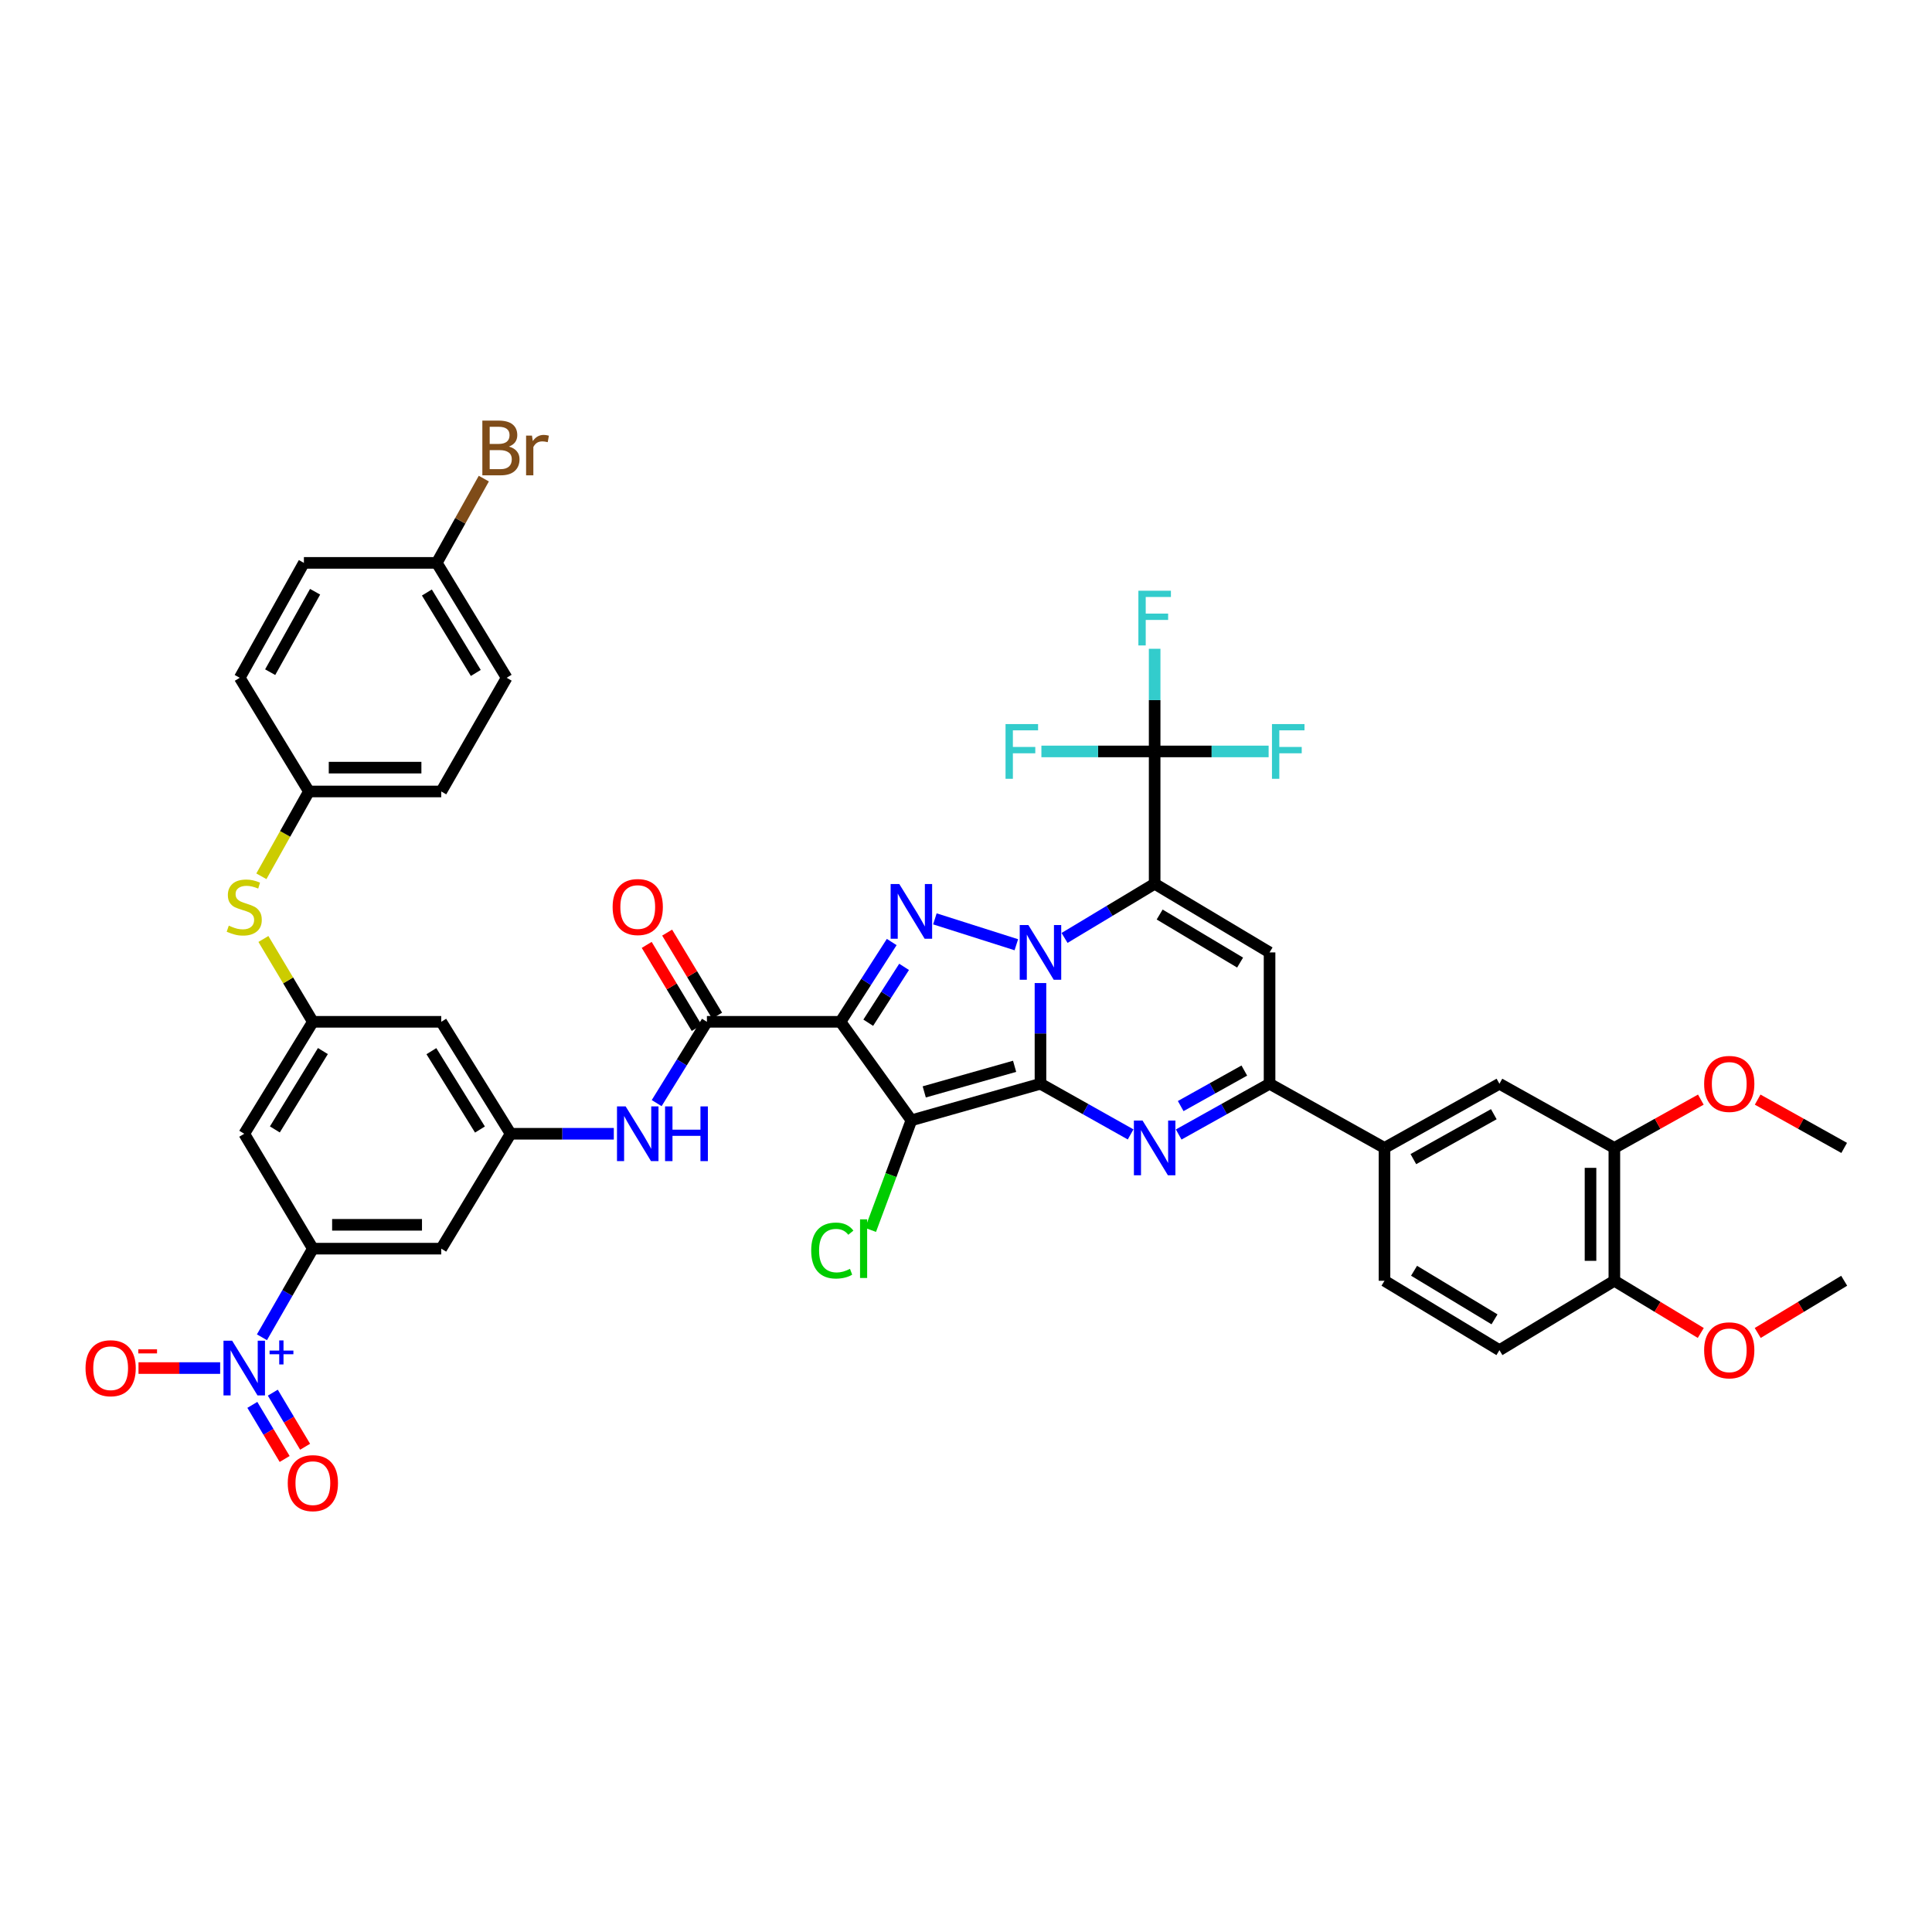 <?xml version='1.0' encoding='iso-8859-1'?>
<svg version='1.1' baseProfile='full'
              xmlns='http://www.w3.org/2000/svg'
                      xmlns:rdkit='http://www.rdkit.org/xml'
                      xmlns:xlink='http://www.w3.org/1999/xlink'
                  xml:space='preserve'
width='1000px' height='1000px' viewBox='0 0 1000 1000'>
<!-- END OF HEADER -->
<rect style='opacity:1.0;fill:#FFFFFF;stroke:none' width='1000' height='1000' x='0' y='0'> </rect>
<path class='bond-0' d='M 538.545,560.95 L 538.545,534.889' style='fill:none;fill-rule:evenodd;stroke:#000000;stroke-width:6px;stroke-linecap:butt;stroke-linejoin:miter;stroke-opacity:1' />
<path class='bond-0' d='M 538.545,534.889 L 538.545,508.828' style='fill:none;fill-rule:evenodd;stroke:#0000FF;stroke-width:6px;stroke-linecap:butt;stroke-linejoin:miter;stroke-opacity:1' />
<path class='bond-2' d='M 538.545,560.95 L 471.729,579.877' style='fill:none;fill-rule:evenodd;stroke:#000000;stroke-width:6px;stroke-linecap:butt;stroke-linejoin:miter;stroke-opacity:1' />
<path class='bond-2' d='M 525.16,551.917 L 478.388,565.166' style='fill:none;fill-rule:evenodd;stroke:#000000;stroke-width:6px;stroke-linecap:butt;stroke-linejoin:miter;stroke-opacity:1' />
<path class='bond-5' d='M 538.545,560.95 L 561.877,574.062' style='fill:none;fill-rule:evenodd;stroke:#000000;stroke-width:6px;stroke-linecap:butt;stroke-linejoin:miter;stroke-opacity:1' />
<path class='bond-5' d='M 561.877,574.062 L 585.208,587.175' style='fill:none;fill-rule:evenodd;stroke:#0000FF;stroke-width:6px;stroke-linecap:butt;stroke-linejoin:miter;stroke-opacity:1' />
<path class='bond-1' d='M 551.009,485.473 L 574.326,471.452' style='fill:none;fill-rule:evenodd;stroke:#0000FF;stroke-width:6px;stroke-linecap:butt;stroke-linejoin:miter;stroke-opacity:1' />
<path class='bond-1' d='M 574.326,471.452 L 597.643,457.431' style='fill:none;fill-rule:evenodd;stroke:#000000;stroke-width:6px;stroke-linecap:butt;stroke-linejoin:miter;stroke-opacity:1' />
<path class='bond-4' d='M 526.052,488.997 L 483.894,475.598' style='fill:none;fill-rule:evenodd;stroke:#0000FF;stroke-width:6px;stroke-linecap:butt;stroke-linejoin:miter;stroke-opacity:1' />
<path class='bond-10' d='M 597.643,457.431 L 597.643,388.942' style='fill:none;fill-rule:evenodd;stroke:#000000;stroke-width:6px;stroke-linecap:butt;stroke-linejoin:miter;stroke-opacity:1' />
<path class='bond-44' d='M 597.643,457.431 L 657.124,492.968' style='fill:none;fill-rule:evenodd;stroke:#000000;stroke-width:6px;stroke-linecap:butt;stroke-linejoin:miter;stroke-opacity:1' />
<path class='bond-44' d='M 600.236,473.355 L 641.874,498.23' style='fill:none;fill-rule:evenodd;stroke:#000000;stroke-width:6px;stroke-linecap:butt;stroke-linejoin:miter;stroke-opacity:1' />
<path class='bond-3' d='M 471.729,579.877 L 435.04,528.889' style='fill:none;fill-rule:evenodd;stroke:#000000;stroke-width:6px;stroke-linecap:butt;stroke-linejoin:miter;stroke-opacity:1' />
<path class='bond-24' d='M 471.729,579.877 L 461.168,608.239' style='fill:none;fill-rule:evenodd;stroke:#000000;stroke-width:6px;stroke-linecap:butt;stroke-linejoin:miter;stroke-opacity:1' />
<path class='bond-24' d='M 461.168,608.239 L 450.608,636.602' style='fill:none;fill-rule:evenodd;stroke:#00CC00;stroke-width:6px;stroke-linecap:butt;stroke-linejoin:miter;stroke-opacity:1' />
<path class='bond-8' d='M 435.04,528.889 L 365.893,528.889' style='fill:none;fill-rule:evenodd;stroke:#000000;stroke-width:6px;stroke-linecap:butt;stroke-linejoin:miter;stroke-opacity:1' />
<path class='bond-43' d='M 435.04,528.889 L 448.295,508.239' style='fill:none;fill-rule:evenodd;stroke:#000000;stroke-width:6px;stroke-linecap:butt;stroke-linejoin:miter;stroke-opacity:1' />
<path class='bond-43' d='M 448.295,508.239 L 461.55,487.589' style='fill:none;fill-rule:evenodd;stroke:#0000FF;stroke-width:6px;stroke-linecap:butt;stroke-linejoin:miter;stroke-opacity:1' />
<path class='bond-43' d='M 449.401,529.359 L 458.679,514.904' style='fill:none;fill-rule:evenodd;stroke:#000000;stroke-width:6px;stroke-linecap:butt;stroke-linejoin:miter;stroke-opacity:1' />
<path class='bond-43' d='M 458.679,514.904 L 467.957,500.449' style='fill:none;fill-rule:evenodd;stroke:#0000FF;stroke-width:6px;stroke-linecap:butt;stroke-linejoin:miter;stroke-opacity:1' />
<path class='bond-7' d='M 610.086,587.215 L 633.605,574.082' style='fill:none;fill-rule:evenodd;stroke:#0000FF;stroke-width:6px;stroke-linecap:butt;stroke-linejoin:miter;stroke-opacity:1' />
<path class='bond-7' d='M 633.605,574.082 L 657.124,560.95' style='fill:none;fill-rule:evenodd;stroke:#000000;stroke-width:6px;stroke-linecap:butt;stroke-linejoin:miter;stroke-opacity:1' />
<path class='bond-7' d='M 611.126,572.502 L 627.589,563.309' style='fill:none;fill-rule:evenodd;stroke:#0000FF;stroke-width:6px;stroke-linecap:butt;stroke-linejoin:miter;stroke-opacity:1' />
<path class='bond-7' d='M 627.589,563.309 L 644.053,554.116' style='fill:none;fill-rule:evenodd;stroke:#000000;stroke-width:6px;stroke-linecap:butt;stroke-linejoin:miter;stroke-opacity:1' />
<path class='bond-6' d='M 657.124,492.968 L 657.124,560.95' style='fill:none;fill-rule:evenodd;stroke:#000000;stroke-width:6px;stroke-linecap:butt;stroke-linejoin:miter;stroke-opacity:1' />
<path class='bond-14' d='M 657.124,560.95 L 716.613,594.163' style='fill:none;fill-rule:evenodd;stroke:#000000;stroke-width:6px;stroke-linecap:butt;stroke-linejoin:miter;stroke-opacity:1' />
<path class='bond-12' d='M 365.893,528.889 L 352.894,549.93' style='fill:none;fill-rule:evenodd;stroke:#000000;stroke-width:6px;stroke-linecap:butt;stroke-linejoin:miter;stroke-opacity:1' />
<path class='bond-12' d='M 352.894,549.93 L 339.895,570.972' style='fill:none;fill-rule:evenodd;stroke:#0000FF;stroke-width:6px;stroke-linecap:butt;stroke-linejoin:miter;stroke-opacity:1' />
<path class='bond-25' d='M 371.179,525.708 L 358.244,504.211' style='fill:none;fill-rule:evenodd;stroke:#000000;stroke-width:6px;stroke-linecap:butt;stroke-linejoin:miter;stroke-opacity:1' />
<path class='bond-25' d='M 358.244,504.211 L 345.309,482.715' style='fill:none;fill-rule:evenodd;stroke:#FF0000;stroke-width:6px;stroke-linecap:butt;stroke-linejoin:miter;stroke-opacity:1' />
<path class='bond-25' d='M 360.607,532.07 L 347.671,510.574' style='fill:none;fill-rule:evenodd;stroke:#000000;stroke-width:6px;stroke-linecap:butt;stroke-linejoin:miter;stroke-opacity:1' />
<path class='bond-25' d='M 347.671,510.574 L 334.736,489.077' style='fill:none;fill-rule:evenodd;stroke:#FF0000;stroke-width:6px;stroke-linecap:butt;stroke-linejoin:miter;stroke-opacity:1' />
<path class='bond-9' d='M 135.581,692.166 L 148.761,669.234' style='fill:none;fill-rule:evenodd;stroke:#0000FF;stroke-width:6px;stroke-linecap:butt;stroke-linejoin:miter;stroke-opacity:1' />
<path class='bond-9' d='M 148.761,669.234 L 161.941,646.303' style='fill:none;fill-rule:evenodd;stroke:#000000;stroke-width:6px;stroke-linecap:butt;stroke-linejoin:miter;stroke-opacity:1' />
<path class='bond-20' d='M 113.949,708.108 L 92.819,708.108' style='fill:none;fill-rule:evenodd;stroke:#0000FF;stroke-width:6px;stroke-linecap:butt;stroke-linejoin:miter;stroke-opacity:1' />
<path class='bond-20' d='M 92.819,708.108 L 71.688,708.108' style='fill:none;fill-rule:evenodd;stroke:#FF0000;stroke-width:6px;stroke-linecap:butt;stroke-linejoin:miter;stroke-opacity:1' />
<path class='bond-22' d='M 130.612,727.163 L 138.973,741.163' style='fill:none;fill-rule:evenodd;stroke:#0000FF;stroke-width:6px;stroke-linecap:butt;stroke-linejoin:miter;stroke-opacity:1' />
<path class='bond-22' d='M 138.973,741.163 L 147.334,755.164' style='fill:none;fill-rule:evenodd;stroke:#FF0000;stroke-width:6px;stroke-linecap:butt;stroke-linejoin:miter;stroke-opacity:1' />
<path class='bond-22' d='M 141.206,720.837 L 149.567,734.837' style='fill:none;fill-rule:evenodd;stroke:#0000FF;stroke-width:6px;stroke-linecap:butt;stroke-linejoin:miter;stroke-opacity:1' />
<path class='bond-22' d='M 149.567,734.837 L 157.928,748.837' style='fill:none;fill-rule:evenodd;stroke:#FF0000;stroke-width:6px;stroke-linecap:butt;stroke-linejoin:miter;stroke-opacity:1' />
<path class='bond-28' d='M 597.643,388.942 L 568.334,388.942' style='fill:none;fill-rule:evenodd;stroke:#000000;stroke-width:6px;stroke-linecap:butt;stroke-linejoin:miter;stroke-opacity:1' />
<path class='bond-28' d='M 568.334,388.942 L 539.025,388.942' style='fill:none;fill-rule:evenodd;stroke:#33CCCC;stroke-width:6px;stroke-linecap:butt;stroke-linejoin:miter;stroke-opacity:1' />
<path class='bond-29' d='M 597.643,388.942 L 597.643,362.373' style='fill:none;fill-rule:evenodd;stroke:#000000;stroke-width:6px;stroke-linecap:butt;stroke-linejoin:miter;stroke-opacity:1' />
<path class='bond-29' d='M 597.643,362.373 L 597.643,335.804' style='fill:none;fill-rule:evenodd;stroke:#33CCCC;stroke-width:6px;stroke-linecap:butt;stroke-linejoin:miter;stroke-opacity:1' />
<path class='bond-30' d='M 597.643,388.942 L 627.142,388.942' style='fill:none;fill-rule:evenodd;stroke:#000000;stroke-width:6px;stroke-linecap:butt;stroke-linejoin:miter;stroke-opacity:1' />
<path class='bond-30' d='M 627.142,388.942 L 656.641,388.942' style='fill:none;fill-rule:evenodd;stroke:#33CCCC;stroke-width:6px;stroke-linecap:butt;stroke-linejoin:miter;stroke-opacity:1' />
<path class='bond-11' d='M 161.941,646.303 L 228.387,646.303' style='fill:none;fill-rule:evenodd;stroke:#000000;stroke-width:6px;stroke-linecap:butt;stroke-linejoin:miter;stroke-opacity:1' />
<path class='bond-11' d='M 171.908,633.963 L 218.42,633.963' style='fill:none;fill-rule:evenodd;stroke:#000000;stroke-width:6px;stroke-linecap:butt;stroke-linejoin:miter;stroke-opacity:1' />
<path class='bond-46' d='M 161.941,646.303 L 126.418,586.835' style='fill:none;fill-rule:evenodd;stroke:#000000;stroke-width:6px;stroke-linecap:butt;stroke-linejoin:miter;stroke-opacity:1' />
<path class='bond-13' d='M 317.711,586.835 L 291.006,586.835' style='fill:none;fill-rule:evenodd;stroke:#0000FF;stroke-width:6px;stroke-linecap:butt;stroke-linejoin:miter;stroke-opacity:1' />
<path class='bond-13' d='M 291.006,586.835 L 264.301,586.835' style='fill:none;fill-rule:evenodd;stroke:#000000;stroke-width:6px;stroke-linecap:butt;stroke-linejoin:miter;stroke-opacity:1' />
<path class='bond-16' d='M 264.301,586.835 L 228.387,646.303' style='fill:none;fill-rule:evenodd;stroke:#000000;stroke-width:6px;stroke-linecap:butt;stroke-linejoin:miter;stroke-opacity:1' />
<path class='bond-21' d='M 264.301,586.835 L 228.387,528.889' style='fill:none;fill-rule:evenodd;stroke:#000000;stroke-width:6px;stroke-linecap:butt;stroke-linejoin:miter;stroke-opacity:1' />
<path class='bond-21' d='M 248.426,584.643 L 223.286,544.081' style='fill:none;fill-rule:evenodd;stroke:#000000;stroke-width:6px;stroke-linecap:butt;stroke-linejoin:miter;stroke-opacity:1' />
<path class='bond-18' d='M 716.613,594.163 L 776.101,560.95' style='fill:none;fill-rule:evenodd;stroke:#000000;stroke-width:6px;stroke-linecap:butt;stroke-linejoin:miter;stroke-opacity:1' />
<path class='bond-18' d='M 731.551,599.955 L 773.193,576.706' style='fill:none;fill-rule:evenodd;stroke:#000000;stroke-width:6px;stroke-linecap:butt;stroke-linejoin:miter;stroke-opacity:1' />
<path class='bond-27' d='M 716.613,594.163 L 716.613,662.919' style='fill:none;fill-rule:evenodd;stroke:#000000;stroke-width:6px;stroke-linecap:butt;stroke-linejoin:miter;stroke-opacity:1' />
<path class='bond-15' d='M 161.941,528.889 L 228.387,528.889' style='fill:none;fill-rule:evenodd;stroke:#000000;stroke-width:6px;stroke-linecap:butt;stroke-linejoin:miter;stroke-opacity:1' />
<path class='bond-17' d='M 161.941,528.889 L 126.418,586.835' style='fill:none;fill-rule:evenodd;stroke:#000000;stroke-width:6px;stroke-linecap:butt;stroke-linejoin:miter;stroke-opacity:1' />
<path class='bond-17' d='M 167.132,544.03 L 142.266,584.592' style='fill:none;fill-rule:evenodd;stroke:#000000;stroke-width:6px;stroke-linecap:butt;stroke-linejoin:miter;stroke-opacity:1' />
<path class='bond-23' d='M 161.941,528.889 L 149.139,507.451' style='fill:none;fill-rule:evenodd;stroke:#000000;stroke-width:6px;stroke-linecap:butt;stroke-linejoin:miter;stroke-opacity:1' />
<path class='bond-23' d='M 149.139,507.451 L 136.338,486.013' style='fill:none;fill-rule:evenodd;stroke:#CCCC00;stroke-width:6px;stroke-linecap:butt;stroke-linejoin:miter;stroke-opacity:1' />
<path class='bond-19' d='M 776.101,560.95 L 835.589,594.163' style='fill:none;fill-rule:evenodd;stroke:#000000;stroke-width:6px;stroke-linecap:butt;stroke-linejoin:miter;stroke-opacity:1' />
<path class='bond-34' d='M 835.589,594.163 L 857.972,581.662' style='fill:none;fill-rule:evenodd;stroke:#000000;stroke-width:6px;stroke-linecap:butt;stroke-linejoin:miter;stroke-opacity:1' />
<path class='bond-34' d='M 857.972,581.662 L 880.354,569.162' style='fill:none;fill-rule:evenodd;stroke:#FF0000;stroke-width:6px;stroke-linecap:butt;stroke-linejoin:miter;stroke-opacity:1' />
<path class='bond-45' d='M 835.589,594.163 L 835.589,662.919' style='fill:none;fill-rule:evenodd;stroke:#000000;stroke-width:6px;stroke-linecap:butt;stroke-linejoin:miter;stroke-opacity:1' />
<path class='bond-45' d='M 823.25,604.476 L 823.25,652.606' style='fill:none;fill-rule:evenodd;stroke:#000000;stroke-width:6px;stroke-linecap:butt;stroke-linejoin:miter;stroke-opacity:1' />
<path class='bond-32' d='M 135.291,453.569 L 147.595,431.617' style='fill:none;fill-rule:evenodd;stroke:#CCCC00;stroke-width:6px;stroke-linecap:butt;stroke-linejoin:miter;stroke-opacity:1' />
<path class='bond-32' d='M 147.595,431.617 L 159.898,409.665' style='fill:none;fill-rule:evenodd;stroke:#000000;stroke-width:6px;stroke-linecap:butt;stroke-linejoin:miter;stroke-opacity:1' />
<path class='bond-26' d='M 835.589,662.919 L 776.101,698.84' style='fill:none;fill-rule:evenodd;stroke:#000000;stroke-width:6px;stroke-linecap:butt;stroke-linejoin:miter;stroke-opacity:1' />
<path class='bond-40' d='M 835.589,662.919 L 857.955,676.429' style='fill:none;fill-rule:evenodd;stroke:#000000;stroke-width:6px;stroke-linecap:butt;stroke-linejoin:miter;stroke-opacity:1' />
<path class='bond-40' d='M 857.955,676.429 L 880.32,689.938' style='fill:none;fill-rule:evenodd;stroke:#FF0000;stroke-width:6px;stroke-linecap:butt;stroke-linejoin:miter;stroke-opacity:1' />
<path class='bond-31' d='M 716.613,662.919 L 776.101,698.84' style='fill:none;fill-rule:evenodd;stroke:#000000;stroke-width:6px;stroke-linecap:butt;stroke-linejoin:miter;stroke-opacity:1' />
<path class='bond-31' d='M 731.914,657.745 L 773.556,682.889' style='fill:none;fill-rule:evenodd;stroke:#000000;stroke-width:6px;stroke-linecap:butt;stroke-linejoin:miter;stroke-opacity:1' />
<path class='bond-36' d='M 159.898,409.665 L 124.087,350.821' style='fill:none;fill-rule:evenodd;stroke:#000000;stroke-width:6px;stroke-linecap:butt;stroke-linejoin:miter;stroke-opacity:1' />
<path class='bond-37' d='M 159.898,409.665 L 228.387,409.665' style='fill:none;fill-rule:evenodd;stroke:#000000;stroke-width:6px;stroke-linecap:butt;stroke-linejoin:miter;stroke-opacity:1' />
<path class='bond-37' d='M 170.171,397.326 L 218.114,397.326' style='fill:none;fill-rule:evenodd;stroke:#000000;stroke-width:6px;stroke-linecap:butt;stroke-linejoin:miter;stroke-opacity:1' />
<path class='bond-33' d='M 226.07,291.347 L 262.244,350.821' style='fill:none;fill-rule:evenodd;stroke:#000000;stroke-width:6px;stroke-linecap:butt;stroke-linejoin:miter;stroke-opacity:1' />
<path class='bond-33' d='M 220.954,306.68 L 246.276,348.312' style='fill:none;fill-rule:evenodd;stroke:#000000;stroke-width:6px;stroke-linecap:butt;stroke-linejoin:miter;stroke-opacity:1' />
<path class='bond-35' d='M 226.07,291.347 L 238.248,269.538' style='fill:none;fill-rule:evenodd;stroke:#000000;stroke-width:6px;stroke-linecap:butt;stroke-linejoin:miter;stroke-opacity:1' />
<path class='bond-35' d='M 238.248,269.538 L 250.425,247.728' style='fill:none;fill-rule:evenodd;stroke:#7F4C19;stroke-width:6px;stroke-linecap:butt;stroke-linejoin:miter;stroke-opacity:1' />
<path class='bond-47' d='M 226.07,291.347 L 157.3,291.347' style='fill:none;fill-rule:evenodd;stroke:#000000;stroke-width:6px;stroke-linecap:butt;stroke-linejoin:miter;stroke-opacity:1' />
<path class='bond-41' d='M 909.76,569.159 L 932.153,581.661' style='fill:none;fill-rule:evenodd;stroke:#FF0000;stroke-width:6px;stroke-linecap:butt;stroke-linejoin:miter;stroke-opacity:1' />
<path class='bond-41' d='M 932.153,581.661 L 954.545,594.163' style='fill:none;fill-rule:evenodd;stroke:#000000;stroke-width:6px;stroke-linecap:butt;stroke-linejoin:miter;stroke-opacity:1' />
<path class='bond-39' d='M 124.087,350.821 L 157.3,291.347' style='fill:none;fill-rule:evenodd;stroke:#000000;stroke-width:6px;stroke-linecap:butt;stroke-linejoin:miter;stroke-opacity:1' />
<path class='bond-39' d='M 139.842,347.916 L 163.091,306.284' style='fill:none;fill-rule:evenodd;stroke:#000000;stroke-width:6px;stroke-linecap:butt;stroke-linejoin:miter;stroke-opacity:1' />
<path class='bond-38' d='M 228.387,409.665 L 262.244,350.821' style='fill:none;fill-rule:evenodd;stroke:#000000;stroke-width:6px;stroke-linecap:butt;stroke-linejoin:miter;stroke-opacity:1' />
<path class='bond-42' d='M 909.794,689.941 L 932.17,676.43' style='fill:none;fill-rule:evenodd;stroke:#FF0000;stroke-width:6px;stroke-linecap:butt;stroke-linejoin:miter;stroke-opacity:1' />
<path class='bond-42' d='M 932.17,676.43 L 954.545,662.919' style='fill:none;fill-rule:evenodd;stroke:#000000;stroke-width:6px;stroke-linecap:butt;stroke-linejoin:miter;stroke-opacity:1' />
<path  class='atom-1' d='M 532.285 478.808
L 541.565 493.808
Q 542.485 495.288, 543.965 497.968
Q 545.445 500.648, 545.525 500.808
L 545.525 478.808
L 549.285 478.808
L 549.285 507.128
L 545.405 507.128
L 535.445 490.728
Q 534.285 488.808, 533.045 486.608
Q 531.845 484.408, 531.485 483.728
L 531.485 507.128
L 527.805 507.128
L 527.805 478.808
L 532.285 478.808
' fill='#0000FF'/>
<path  class='atom-5' d='M 465.469 457.571
L 474.749 472.571
Q 475.669 474.051, 477.149 476.731
Q 478.629 479.411, 478.709 479.571
L 478.709 457.571
L 482.469 457.571
L 482.469 485.891
L 478.589 485.891
L 468.629 469.491
Q 467.469 467.571, 466.229 465.371
Q 465.029 463.171, 464.669 462.491
L 464.669 485.891
L 460.989 485.891
L 460.989 457.571
L 465.469 457.571
' fill='#0000FF'/>
<path  class='atom-6' d='M 591.383 580.003
L 600.663 595.003
Q 601.583 596.483, 603.063 599.163
Q 604.543 601.843, 604.623 602.003
L 604.623 580.003
L 608.383 580.003
L 608.383 608.323
L 604.503 608.323
L 594.543 591.923
Q 593.383 590.003, 592.143 587.803
Q 590.943 585.603, 590.583 584.923
L 590.583 608.323
L 586.903 608.323
L 586.903 580.003
L 591.383 580.003
' fill='#0000FF'/>
<path  class='atom-10' d='M 120.158 693.948
L 129.438 708.948
Q 130.358 710.428, 131.838 713.108
Q 133.318 715.788, 133.398 715.948
L 133.398 693.948
L 137.158 693.948
L 137.158 722.268
L 133.278 722.268
L 123.318 705.868
Q 122.158 703.948, 120.918 701.748
Q 119.718 699.548, 119.358 698.868
L 119.358 722.268
L 115.678 722.268
L 115.678 693.948
L 120.158 693.948
' fill='#0000FF'/>
<path  class='atom-10' d='M 139.534 699.053
L 144.524 699.053
L 144.524 693.799
L 146.741 693.799
L 146.741 699.053
L 151.863 699.053
L 151.863 700.954
L 146.741 700.954
L 146.741 706.234
L 144.524 706.234
L 144.524 700.954
L 139.534 700.954
L 139.534 699.053
' fill='#0000FF'/>
<path  class='atom-13' d='M 323.836 572.675
L 333.116 587.675
Q 334.036 589.155, 335.516 591.835
Q 336.996 594.515, 337.076 594.675
L 337.076 572.675
L 340.836 572.675
L 340.836 600.995
L 336.956 600.995
L 326.996 584.595
Q 325.836 582.675, 324.596 580.475
Q 323.396 578.275, 323.036 577.595
L 323.036 600.995
L 319.356 600.995
L 319.356 572.675
L 323.836 572.675
' fill='#0000FF'/>
<path  class='atom-13' d='M 344.236 572.675
L 348.076 572.675
L 348.076 584.715
L 362.556 584.715
L 362.556 572.675
L 366.396 572.675
L 366.396 600.995
L 362.556 600.995
L 362.556 587.915
L 348.076 587.915
L 348.076 600.995
L 344.236 600.995
L 344.236 572.675
' fill='#0000FF'/>
<path  class='atom-21' d='M 44.271 708.188
Q 44.271 701.388, 47.631 697.588
Q 50.991 693.788, 57.271 693.788
Q 63.551 693.788, 66.911 697.588
Q 70.271 701.388, 70.271 708.188
Q 70.271 715.068, 66.871 718.988
Q 63.471 722.868, 57.271 722.868
Q 51.031 722.868, 47.631 718.988
Q 44.271 715.108, 44.271 708.188
M 57.271 719.668
Q 61.591 719.668, 63.911 716.788
Q 66.271 713.868, 66.271 708.188
Q 66.271 702.628, 63.911 699.828
Q 61.591 696.988, 57.271 696.988
Q 52.951 696.988, 50.591 699.788
Q 48.271 702.588, 48.271 708.188
Q 48.271 713.908, 50.591 716.788
Q 52.951 719.668, 57.271 719.668
' fill='#FF0000'/>
<path  class='atom-21' d='M 71.591 698.41
L 81.28 698.41
L 81.28 700.522
L 71.591 700.522
L 71.591 698.41
' fill='#FF0000'/>
<path  class='atom-23' d='M 148.941 767.669
Q 148.941 760.869, 152.301 757.069
Q 155.661 753.269, 161.941 753.269
Q 168.221 753.269, 171.581 757.069
Q 174.941 760.869, 174.941 767.669
Q 174.941 774.549, 171.541 778.469
Q 168.141 782.349, 161.941 782.349
Q 155.701 782.349, 152.301 778.469
Q 148.941 774.589, 148.941 767.669
M 161.941 779.149
Q 166.261 779.149, 168.581 776.269
Q 170.941 773.349, 170.941 767.669
Q 170.941 762.109, 168.581 759.309
Q 166.261 756.469, 161.941 756.469
Q 157.621 756.469, 155.261 759.269
Q 152.941 762.069, 152.941 767.669
Q 152.941 773.389, 155.261 776.269
Q 157.621 779.149, 161.941 779.149
' fill='#FF0000'/>
<path  class='atom-24' d='M 118.418 479.12
Q 118.738 479.24, 120.058 479.8
Q 121.378 480.36, 122.818 480.72
Q 124.298 481.04, 125.738 481.04
Q 128.418 481.04, 129.978 479.76
Q 131.538 478.44, 131.538 476.16
Q 131.538 474.6, 130.738 473.64
Q 129.978 472.68, 128.778 472.16
Q 127.578 471.64, 125.578 471.04
Q 123.058 470.28, 121.538 469.56
Q 120.058 468.84, 118.978 467.32
Q 117.938 465.8, 117.938 463.24
Q 117.938 459.68, 120.338 457.48
Q 122.778 455.28, 127.578 455.28
Q 130.858 455.28, 134.578 456.84
L 133.658 459.92
Q 130.258 458.52, 127.698 458.52
Q 124.938 458.52, 123.418 459.68
Q 121.898 460.8, 121.938 462.76
Q 121.938 464.28, 122.698 465.2
Q 123.498 466.12, 124.618 466.64
Q 125.778 467.16, 127.698 467.76
Q 130.258 468.56, 131.778 469.36
Q 133.298 470.16, 134.378 471.8
Q 135.498 473.4, 135.498 476.16
Q 135.498 480.08, 132.858 482.2
Q 130.258 484.28, 125.898 484.28
Q 123.378 484.28, 121.458 483.72
Q 119.578 483.2, 117.338 482.28
L 118.418 479.12
' fill='#CCCC00'/>
<path  class='atom-25' d='M 419.876 647.283
Q 419.876 640.243, 423.156 636.563
Q 426.476 632.843, 432.756 632.843
Q 438.596 632.843, 441.716 636.963
L 439.076 639.123
Q 436.796 636.123, 432.756 636.123
Q 428.476 636.123, 426.196 639.003
Q 423.956 641.843, 423.956 647.283
Q 423.956 652.883, 426.276 655.763
Q 428.636 658.643, 433.196 658.643
Q 436.316 658.643, 439.956 656.763
L 441.076 659.763
Q 439.596 660.723, 437.356 661.283
Q 435.116 661.843, 432.636 661.843
Q 426.476 661.843, 423.156 658.083
Q 419.876 654.323, 419.876 647.283
' fill='#00CC00'/>
<path  class='atom-25' d='M 445.156 631.123
L 448.836 631.123
L 448.836 661.483
L 445.156 661.483
L 445.156 631.123
' fill='#00CC00'/>
<path  class='atom-26' d='M 317.096 469.48
Q 317.096 462.68, 320.456 458.88
Q 323.816 455.08, 330.096 455.08
Q 336.376 455.08, 339.736 458.88
Q 343.096 462.68, 343.096 469.48
Q 343.096 476.36, 339.696 480.28
Q 336.296 484.16, 330.096 484.16
Q 323.856 484.16, 320.456 480.28
Q 317.096 476.4, 317.096 469.48
M 330.096 480.96
Q 334.416 480.96, 336.736 478.08
Q 339.096 475.16, 339.096 469.48
Q 339.096 463.92, 336.736 461.12
Q 334.416 458.28, 330.096 458.28
Q 325.776 458.28, 323.416 461.08
Q 321.096 463.88, 321.096 469.48
Q 321.096 475.2, 323.416 478.08
Q 325.776 480.96, 330.096 480.96
' fill='#FF0000'/>
<path  class='atom-29' d='M 520.466 374.782
L 537.306 374.782
L 537.306 378.022
L 524.266 378.022
L 524.266 386.622
L 535.866 386.622
L 535.866 389.902
L 524.266 389.902
L 524.266 403.102
L 520.466 403.102
L 520.466 374.782
' fill='#33CCCC'/>
<path  class='atom-30' d='M 589.223 305.759
L 606.063 305.759
L 606.063 308.999
L 593.023 308.999
L 593.023 317.599
L 604.623 317.599
L 604.623 320.879
L 593.023 320.879
L 593.023 334.079
L 589.223 334.079
L 589.223 305.759
' fill='#33CCCC'/>
<path  class='atom-31' d='M 658.37 374.782
L 675.21 374.782
L 675.21 378.022
L 662.17 378.022
L 662.17 386.622
L 673.77 386.622
L 673.77 389.902
L 662.17 389.902
L 662.17 403.102
L 658.37 403.102
L 658.37 374.782
' fill='#33CCCC'/>
<path  class='atom-35' d='M 882.057 561.03
Q 882.057 554.23, 885.417 550.43
Q 888.777 546.63, 895.057 546.63
Q 901.337 546.63, 904.697 550.43
Q 908.057 554.23, 908.057 561.03
Q 908.057 567.91, 904.657 571.83
Q 901.257 575.71, 895.057 575.71
Q 888.817 575.71, 885.417 571.83
Q 882.057 567.95, 882.057 561.03
M 895.057 572.51
Q 899.377 572.51, 901.697 569.63
Q 904.057 566.71, 904.057 561.03
Q 904.057 555.47, 901.697 552.67
Q 899.377 549.83, 895.057 549.83
Q 890.737 549.83, 888.377 552.63
Q 886.057 555.43, 886.057 561.03
Q 886.057 566.75, 888.377 569.63
Q 890.737 572.51, 895.057 572.51
' fill='#FF0000'/>
<path  class='atom-36' d='M 263.423 231.145
Q 266.143 231.905, 267.503 233.585
Q 268.903 235.225, 268.903 237.665
Q 268.903 241.585, 266.383 243.825
Q 263.903 246.025, 259.183 246.025
L 249.663 246.025
L 249.663 217.705
L 258.023 217.705
Q 262.863 217.705, 265.303 219.665
Q 267.743 221.625, 267.743 225.225
Q 267.743 229.505, 263.423 231.145
M 253.463 220.905
L 253.463 229.785
L 258.023 229.785
Q 260.823 229.785, 262.263 228.665
Q 263.743 227.505, 263.743 225.225
Q 263.743 220.905, 258.023 220.905
L 253.463 220.905
M 259.183 242.825
Q 261.943 242.825, 263.423 241.505
Q 264.903 240.185, 264.903 237.665
Q 264.903 235.345, 263.263 234.185
Q 261.663 232.985, 258.583 232.985
L 253.463 232.985
L 253.463 242.825
L 259.183 242.825
' fill='#7F4C19'/>
<path  class='atom-36' d='M 275.343 225.465
L 275.783 228.305
Q 277.943 225.105, 281.463 225.105
Q 282.583 225.105, 284.103 225.505
L 283.503 228.865
Q 281.783 228.465, 280.823 228.465
Q 279.143 228.465, 278.023 229.145
Q 276.943 229.785, 276.063 231.345
L 276.063 246.025
L 272.303 246.025
L 272.303 225.465
L 275.343 225.465
' fill='#7F4C19'/>
<path  class='atom-41' d='M 882.057 698.92
Q 882.057 692.12, 885.417 688.32
Q 888.777 684.52, 895.057 684.52
Q 901.337 684.52, 904.697 688.32
Q 908.057 692.12, 908.057 698.92
Q 908.057 705.8, 904.657 709.72
Q 901.257 713.6, 895.057 713.6
Q 888.817 713.6, 885.417 709.72
Q 882.057 705.84, 882.057 698.92
M 895.057 710.4
Q 899.377 710.4, 901.697 707.52
Q 904.057 704.6, 904.057 698.92
Q 904.057 693.36, 901.697 690.56
Q 899.377 687.72, 895.057 687.72
Q 890.737 687.72, 888.377 690.52
Q 886.057 693.32, 886.057 698.92
Q 886.057 704.64, 888.377 707.52
Q 890.737 710.4, 895.057 710.4
' fill='#FF0000'/>
</svg>
